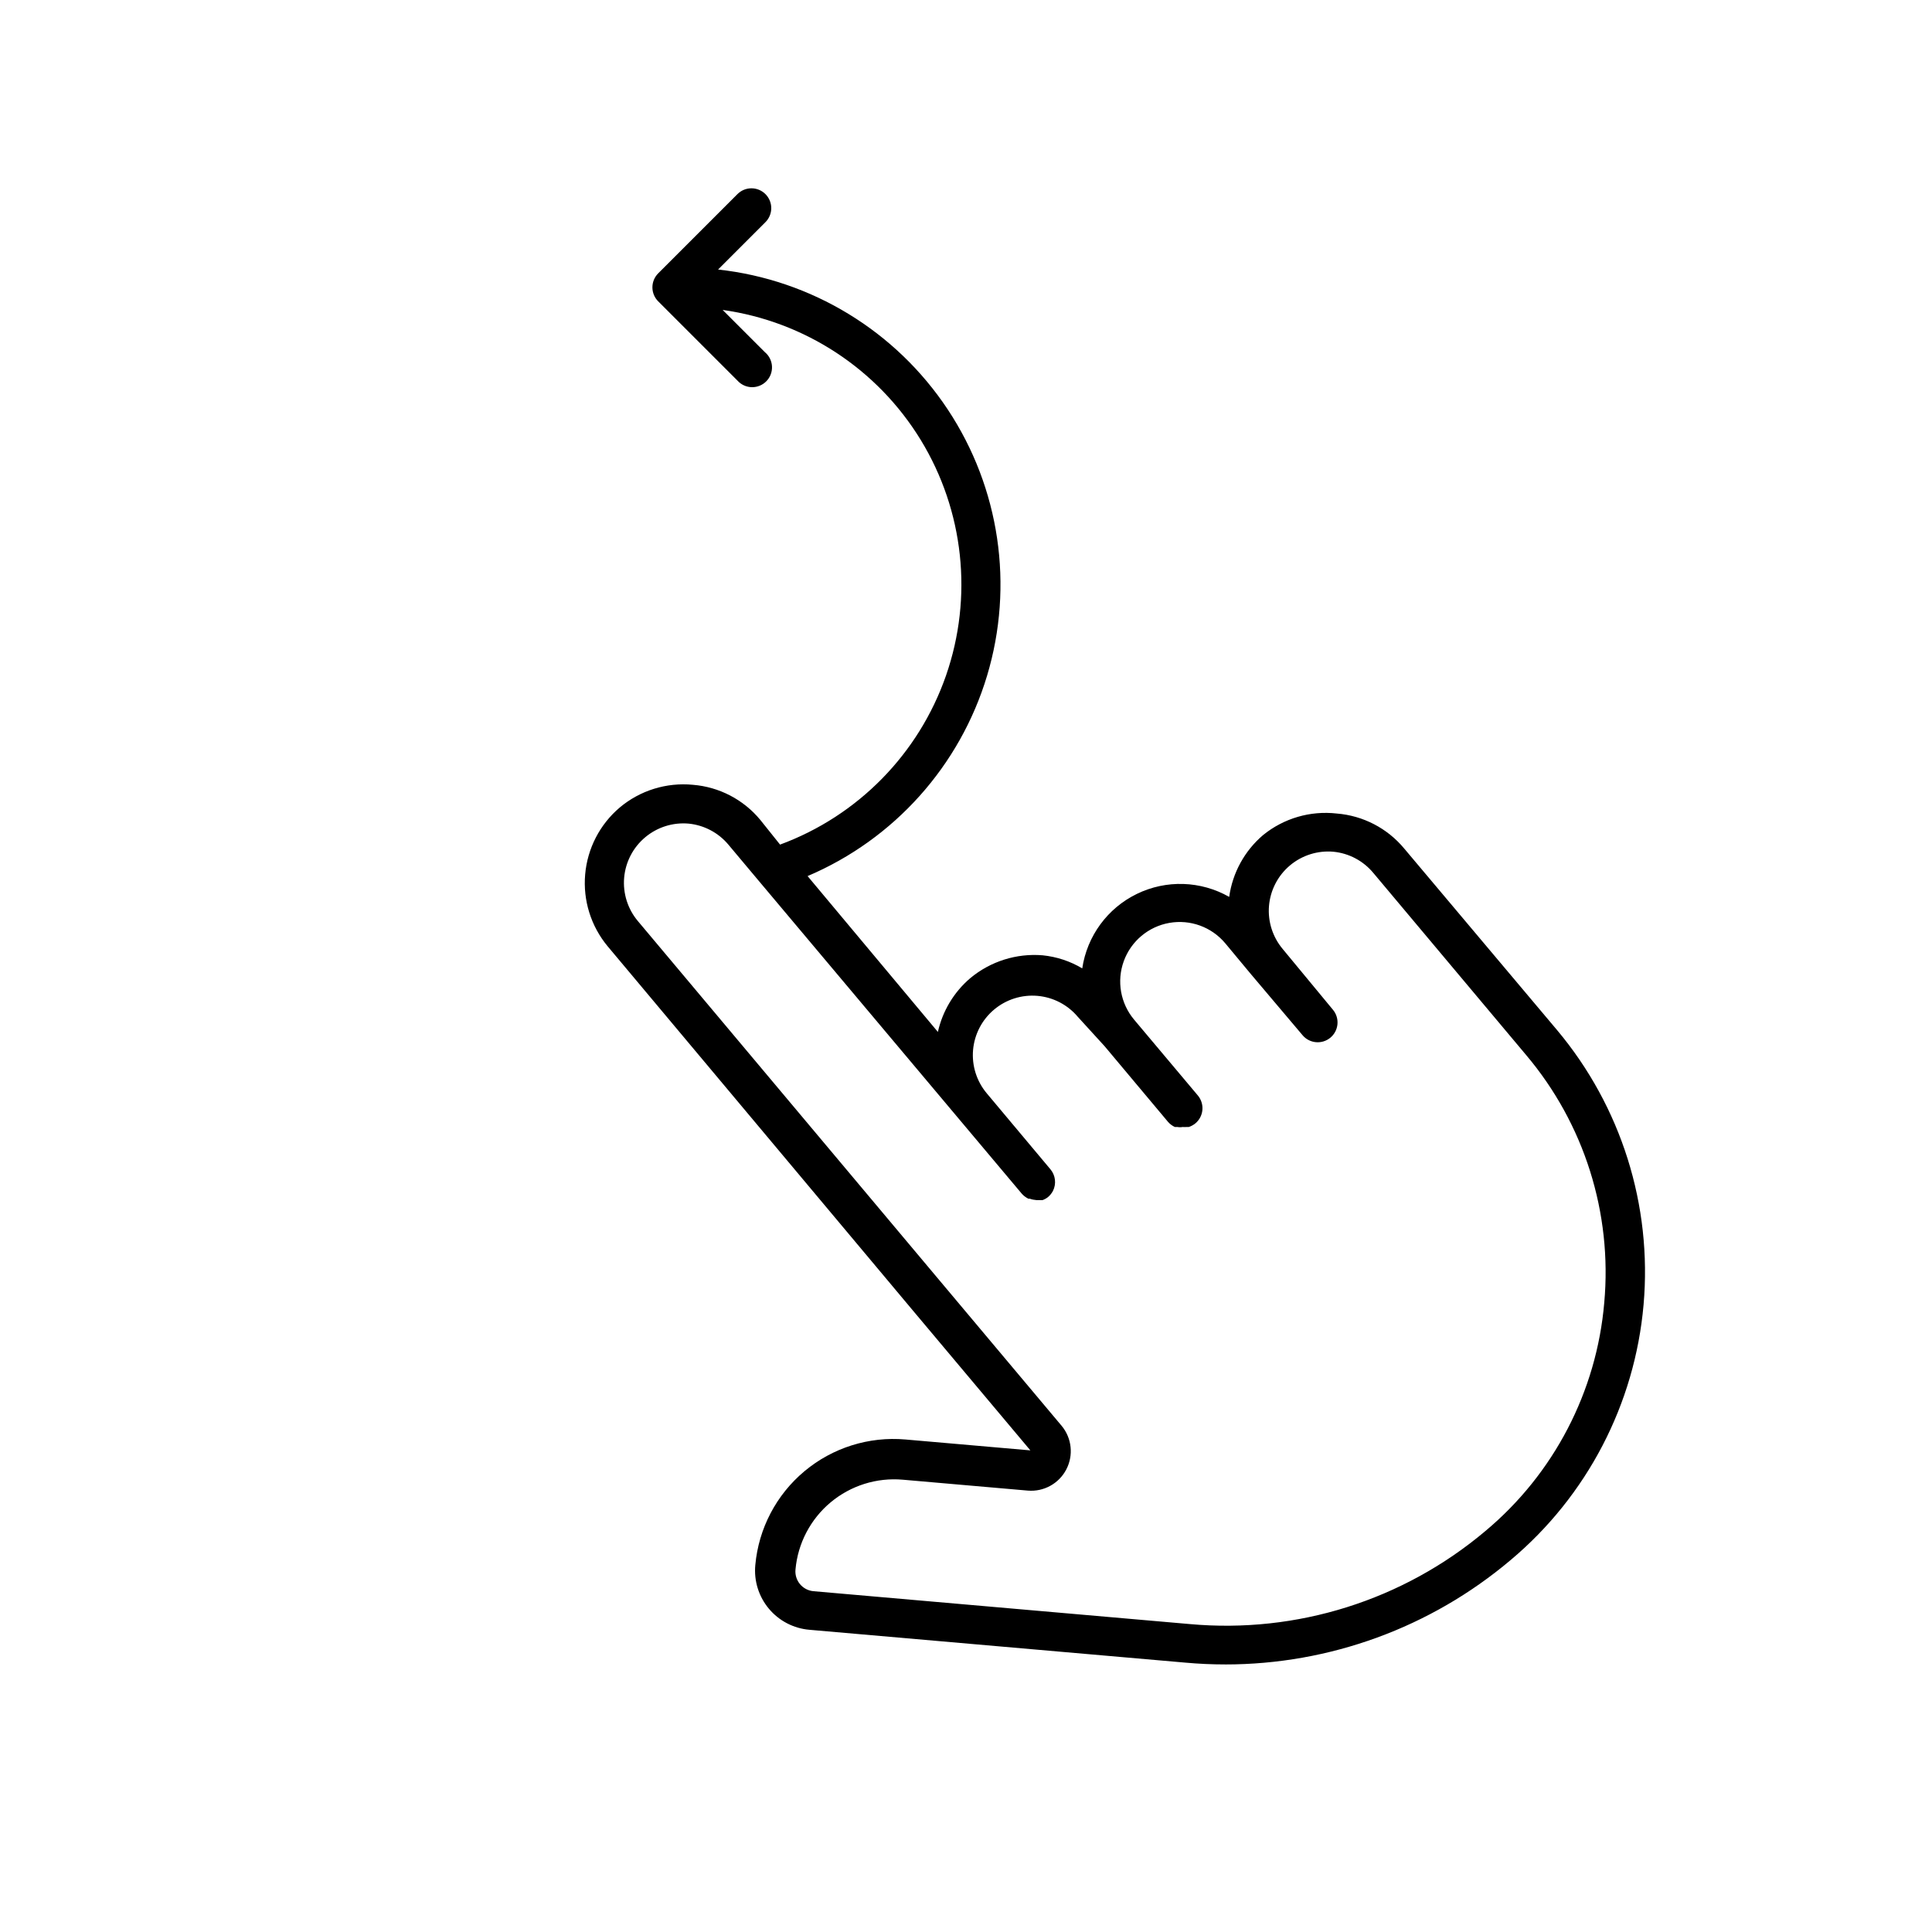 <?xml version="1.0" encoding="UTF-8"?>
<!-- Uploaded to: ICON Repo, www.iconrepo.com, Generator: ICON Repo Mixer Tools -->
<svg fill="#000000" width="800px" height="800px" version="1.1" viewBox="144 144 512 512" xmlns="http://www.w3.org/2000/svg">
 <path d="m516.14 368.88c-4.469-5.387-10.922-8.734-17.895-9.289-7.012-0.797-14.051 1.266-19.523 5.719-4.898 4.172-8.09 10-8.973 16.375-7.527-4.285-16.68-4.582-24.465-0.793-7.789 3.785-13.203 11.172-14.477 19.738-3.203-1.91-6.785-3.09-10.496-3.465-6.93-0.574-13.809 1.594-19.156 6.035-4.344 3.695-7.363 8.707-8.605 14.273l-34.531-41.301c22.957-9.758 40.387-29.219 47.566-53.109 7.18-23.887 3.363-49.734-10.41-70.531s-36.082-34.395-60.879-37.105l12.543-12.543c0.992-0.984 1.551-2.328 1.551-3.727s-0.559-2.738-1.551-3.727c-2.047-2.035-5.352-2.035-7.398 0l-20.992 20.992c-0.996 0.988-1.555 2.328-1.555 3.727 0 1.398 0.559 2.742 1.555 3.727l20.992 20.992c0.977 1.086 2.359 1.715 3.816 1.738 1.461 0.023 2.863-0.562 3.875-1.617 1.008-1.055 1.535-2.481 1.449-3.938s-0.773-2.812-1.898-3.742l-11.18-11.18v0.004c21.773 3.051 41.031 15.691 52.496 34.449 11.461 18.762 13.922 41.668 6.707 62.434-7.219 20.766-23.355 37.207-43.984 44.812l-5.246-6.559c-4.453-5.379-10.887-8.727-17.844-9.289-7.019-0.68-14.02 1.496-19.418 6.035-5.258 4.469-8.543 10.832-9.141 17.711-0.602 6.875 1.535 13.711 5.938 19.023l74.418 88.797 3.516 4.199 2.992 3.57 31.121 37.051-33.113-2.887c-9.684-0.848-19.309 2.18-26.766 8.418-7.457 6.234-12.137 15.172-13.016 24.852-0.395 4.18 0.898 8.344 3.59 11.566 2.688 3.223 6.555 5.234 10.738 5.594l99.711 8.711c3.516 0.316 6.981 0.473 10.496 0.473v0.004c27.684 0.004 54.477-9.793 75.625-27.66 20.25-16.988 32.926-41.328 35.238-67.664 2.312-26.336-5.926-52.512-22.906-72.77zm53.004 120.34c-2.016 23.559-13.348 45.34-31.488 60.508-21.77 18.367-49.988 27.25-78.352 24.668l-99.711-8.711c-1.406-0.121-2.703-0.801-3.602-1.887-0.898-1.086-1.32-2.484-1.176-3.887 0.625-6.922 3.973-13.312 9.305-17.77 5.336-4.457 12.219-6.617 19.141-6.004l33.113 2.887c4.219 0.359 8.238-1.844 10.199-5.594 1.961-3.75 1.48-8.312-1.223-11.566l-34.375-40.934-77.934-92.84c-2.691-3.199-3.996-7.34-3.633-11.504 0.363-4.164 2.371-8.012 5.574-10.695 3.211-2.695 7.367-4 11.547-3.621 4.09 0.414 7.856 2.41 10.496 5.562l7.66 9.133 70.062 83.336c0.496 0.574 1.102 1.035 1.785 1.367h0.367c0.555 0.203 1.141 0.324 1.73 0.367h0.734c0.316 0.023 0.629 0.023 0.945 0 0.512-0.188 0.988-0.453 1.418-0.789 0.535-0.453 0.98-1.008 1.312-1.625 0.953-1.887 0.688-4.164-0.684-5.773l-16.848-20.102c-2.688-3.199-3.996-7.336-3.633-11.5 0.367-4.164 2.371-8.016 5.574-10.699 3.203-2.688 7.34-3.996 11.504-3.633 4.164 0.367 8.012 2.371 10.695 5.574l7.086 7.769 16.848 20.102v-0.004c0.492 0.562 1.102 1.008 1.781 1.312h0.684c0.453 0.082 0.914 0.082 1.363 0 0.352 0.027 0.703 0.027 1.051 0h0.578c0.629-0.207 1.215-0.527 1.73-0.945 1.074-0.887 1.75-2.168 1.879-3.559 0.125-1.387-0.305-2.769-1.195-3.84l-16.898-20.102c-3.621-4.309-4.664-10.227-2.738-15.516 1.926-5.289 6.527-9.152 12.07-10.129 5.547-0.977 11.191 1.078 14.809 5.391l6.719 8.082 13.801 16.32c1.863 2.184 5.137 2.465 7.348 0.629 1.074-0.891 1.746-2.168 1.875-3.559 0.129-1.387-0.301-2.769-1.191-3.84l-13.281-16.059c-2.688-3.18-4.008-7.293-3.672-11.441 0.348-4.184 2.348-8.055 5.559-10.754 3.215-2.699 7.371-4.004 11.551-3.625 4.09 0.41 7.856 2.406 10.496 5.562l40.516 48.281c15.414 18.23 22.879 41.875 20.727 65.652z"/>
</svg>